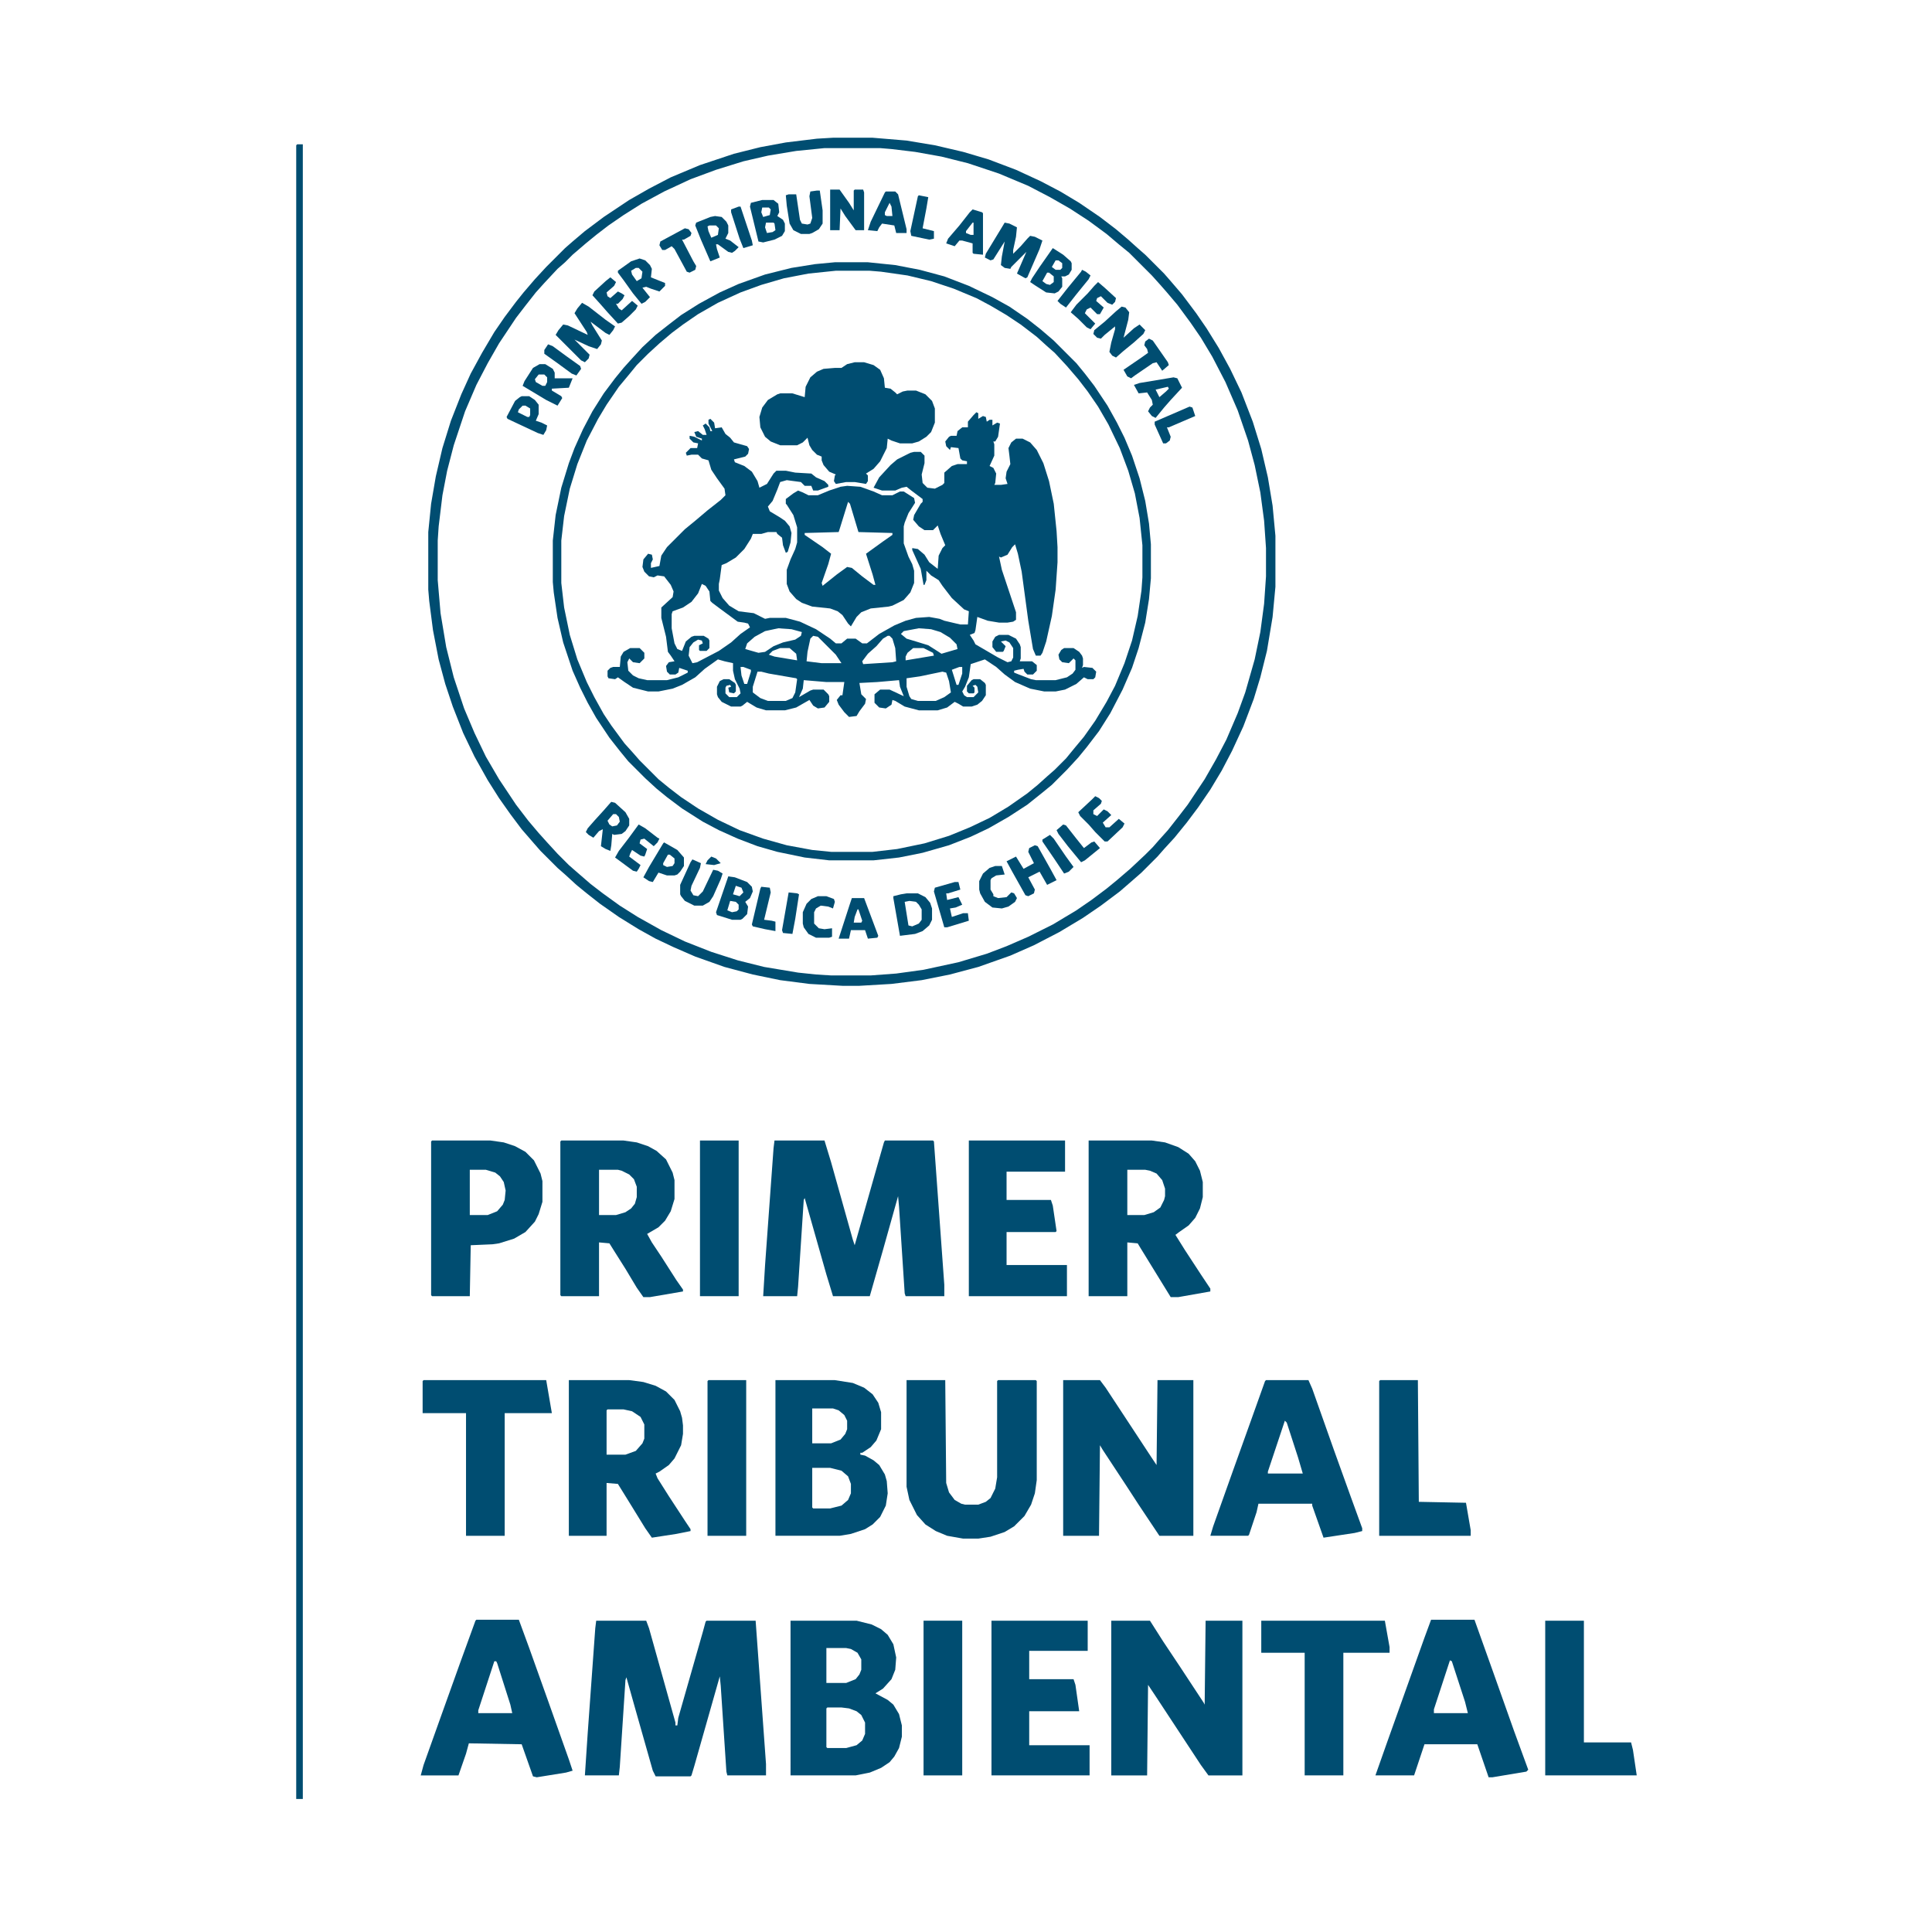 <?xml version="1.0" encoding="UTF-8"?>
<svg xmlns="http://www.w3.org/2000/svg" version="1.1" viewBox="0 0 2048 2048" width="1280" height="1280">
  <path transform="translate(1035,437)" d="m0 0 2 1v6l5-3 3 1 1 5 3-2h3v6l5-3 3 1-2 14-3 5h-2l1 3v12l-5 11 4 2 3 6-1 10-1 2h7l7-1-2-6 1-7 4-8-1-9-1-8 3-6 5-4h7l8 4 7 8 7 14 6 19 5 24 3 29 1 17v16l-2 29-4 28-6 27-4 12-2 3h-5l-3-7-5-30-7-52-4-19-3-10-3 3-5 8-7 3-2-1 3 14 15 45v8l-3 2-6 1h-9l-12-2-11-4-2 14-1 3-5 2 4 6 2 4 24 14 10 5 4-1 2-4v-10l-4-6-4-2-5 1 5 5-2 5-1 1h-7l-4-5v-6l3-5 4-2h10l8 4 4 6 1 3v12l-1 3h13l5 4v6l-4 4h-6l-3-3-1-3-6 1-4 1v2l5 2 13 5 5 1h21l12-3 6-4 3-4v-10l-2-2-5 5-7-1-3-3-1-5 3-5 3-2h10l6 4 3 4 1 3v7l-1 3 2-1 9 1 4 4-1 6-2 2h-6l-4-2-8 7-12 6-10 2h-12l-15-3-16-7-11-8-9-8-12-8-15 5-2 14-4 10-3 5 2 4 3 2h7l5-5-1-6-2-2-3 1 2 2v5l-1 1h-5l-2-2v-6l5-6 2-1h7l5 4 1 2v11l-4 6-5 4-6 2h-9l-5-3-4-2-8 6-10 3h-20l-15-4-10-6-3-1-1 5-6 4-7-1-5-5v-9l6-5h10l15 7-4-10-1-7-23 2-19 1 2 12 5 5-1 5-6 8-3 5-8 1-5-5-6-8-2-5 4-5h2l2-14h-19l-24-2-1 9-4 9 12-7 3-1h11l5 5 1 2v6l-5 6-7 1-5-3-4-6-14 8-12 3h-20l-10-3-10-6-5 4-2 1h-10l-10-5-4-5-1-3v-8l3-6 4-2h6l6 4 1 2v7l-2 2-5-1-1-5 3-1-1-2-4 1-1 2v6l4 4h8l4-4-1-5-5-10-2-9v-8l-9-2-7-2-14 10-10 9-14 8-10 4-15 3h-11l-16-4-9-6-7-5-3 2-7-1-1-2v-6l3-3 3-1h7l1-11 3-5 7-4h10l5 5v6l-5 5-7-1-4-4-2 4 1 9 5 5 6 3 9 2h21l12-3 10-5v-2l-9-3-1 5-3 2h-6l-3-3-1-6 3-4 6-1-4-6-3-4-2-16-5-20v-11l12-11 1-6-3-7-7-9-7-1-4 2-5-1-5-5-2-5 1-8 5-6 4 1 1 5-2 4v5l9-2 2-11 6-9 19-19 11-9 13-11 14-11 5-5-1-7-8-11-6-9-3-10-7-2-4-4h-7l-5 1-1-3 5-5h7l1-5-5-1-4-4v-3l5 1 8 4v-2l-6-2-2-5 4-1 5 4h4l-2-6-2-4 3-2 4 4 1 4h2l-4-8v-4l2-1 4 4 1 6 7-1 4 7 5 4 4 5 14 4 2 3-1 5-3 3-12 3 1 3 10 4 8 6 6 10 2 7 8-4 7-11 3-3h10l10 2 17 1 5 4 9 4 4 4v2l-11 4h-5l-2-5h-7l-4-4-15-2-7 2-3 8-5 12-5 6 2 5 10 6 6 4 5 6 2 7-1 10-3 10-2 1-3-8-1-8-5-4-1-2h-9l-7 2h-9l-2 5-7 11-9 9-10 6-5 2-2 15-1 5v7l4 8 7 8 10 6 16 2 12 6 5-1h17l15 4 17 8 15 10 6 5h6l6-5h9l7 5h5l13-10 16-9 12-5 11-3 14-1 11 2 5 2 17 4h8l1-14-5-2-13-12-10-13-4-6-8-5-5-5v10l-2 5h-1l-3-17-9-20v-2l6 1 7 6 5 8 9 7 1-14 4-8 3-3-5-12-3-9-5 5h-9l-6-4-6-7 1-5 7-12 2-2v-3l-12-9-5-4-5 1-7 3h-14l-9-3 6-11 12-13 7-6 14-7 4-1h7l4 4v8l-3 12 1 9 5 5 8 1 8-4 2-2v-11l8-7 6-2h10v-3l-5-1-2-2-2-11-8-1-1 3-4-4-1-5 4-5 2-1h6l1-5 5-4h6v-6l6-7zm-291 182-4 10-7 9-9 6-11 4-1 3v15l3 16 3 6 5 2 4-10 6-5 3-1h10l5 3 1 2v8l-3 3h-7l-1-1v-5l4-2-1-3-4-1-5 3-4 5-1 9 4 8 5-1 23-12 13-9 10-9 10-7-2-4-4-1-7-1-19-14-8-6-2-2-1-10-4-6zm81 47-14 3-11 6-8 7-2 6 14 4 7-1 9-6 10-4 13-3 6-4 1-4-11-3zm149 0-16 3-3 3 6 5 10 3 13 4 11 7 3 2 17-5-1-5-7-7-10-6-10-3zm-112 8-3 3-3 14-1 10 16 2h21l-6-9-19-19zm79 0-5 3-7 8-9 8-6 8 1 3 31-2 4-1-1-14-3-10-3-3zm-114 13-8 3-4 4 6 2 24 4-1-7-7-6zm141 0-6 5-2 4v4l30-5-1-3-10-5zm-183 20 1 9 3 9h3l4-13v-2l-8-3zm232 0-8 3 5 16h2l4-12v-7zm-214 5-5 16v6l8 6 8 3h19l7-3 3-6 2-14-1-1-29-5-8-2zm196 0-24 5-14 2v9l3 10 2 3 7 2h19l9-4 7-5-2-12-3-9z" fill="#004D71"></path>
  <path transform="translate(883,146)" d="m0 0h42l36 3 30 5 30 7 27 8 29 11 26 12 21 11 20 12 22 15 17 13 13 11 10 9 8 7 20 20 7 8 12 14 15 20 11 16 13 21 12 22 12 25 12 31 9 29 7 30 5 30 3 32v54l-3 32-6 36-7 28-7 23-11 29-12 26-11 21-12 20-13 19-12 16-13 16-11 12-7 8-17 17-8 7-15 13-20 15-19 13-25 15-27 14-25 11-34 12-30 8-30 6-32 4-34 2h-18l-35-2-31-4-29-6-30-8-31-11-23-10-19-9-18-10-21-13-20-14-14-11-11-9-12-11-8-7-18-18-7-8-13-15-12-16-12-17-12-19-14-25-12-25-11-28-8-24-7-26-6-31-4-31-1-12v-61l3-30 5-29 7-30 9-29 11-28 10-22 12-22 13-22 11-16 12-16 8-10 12-14 12-13 20-20 8-7 13-11 20-15 27-18 21-12 23-12 31-13 36-12 28-7 27-5 33-4zm-9 11-30 3-30 5-26 6-29 9-27 10-28 13-24 13-19 12-16 11-13 10-11 9-14 12-8 8-8 7-14 15-9 10-11 14-10 13-18 27-12 21-12 23-12 28-12 36-7 27-5 26-4 33-1 15v42l3 35 6 36 8 32 11 33 11 26 12 25 14 24 18 27 13 17 11 13 9 10 11 12 12 12 8 7 15 13 13 10 18 13 19 12 25 14 25 12 28 11 28 9 28 7 36 6 19 2 16 1h42l27-2 29-4 37-8 30-9 21-8 23-10 26-13 25-15 16-11 16-12 11-9 14-12 16-15 8-8 7-8 9-10 11-14 10-13 18-27 12-21 11-21 12-28 8-22 10-35 6-29 4-30 2-29v-30l-2-29-4-30-6-29-7-26-11-32-13-30-14-27-12-20-11-16-14-19-11-13-7-8-9-10-24-24-11-9-13-11-19-14-20-13-21-12-23-12-31-13-33-11-28-7-28-5-25-3-12-1z" fill="#004D71"></path>
  <path transform="translate(821,1209)" d="m0 0h53l7 23 23 82 2 6 23-81 8-28 1-2h51l1 1 11 152v12h-41l-1-3-6-92-1-11-16 57-14 49h-39l-7-23-23-81-1 2-6 92-1 10h-36l2-33 9-124z" fill="#004D71"></path>
  <path transform="translate(632,1718)" d="m0 0h53l3 8 28 100v3h2l1-8 26-91 3-11 1-1h52l11 152v12h-41l-1-4-6-91-1-10-27 95-3 10-1 1h-37l-3-6-19-67-9-32-1 3-6 92-1 9h-36l3-45 8-111z" fill="#004D71"></path>
  <path transform="translate(885,278)" d="m0 0h35l29 3 26 5 26 7 26 10 25 12 18 10 19 13 14 11 14 12 24 24 9 11 10 13 14 21 10 18 8 16 8 19 8 24 6 24 4 24 2 22v36l-2 22-4 25-7 27-7 21-10 23-13 25-12 19-13 17-9 11-12 13-16 16-11 9-15 12-20 13-21 12-19 9-23 9-28 8-25 5-27 3h-47l-26-3-29-6-21-6-21-8-20-9-17-9-22-14-16-12-11-9-12-11-18-18-9-11-11-14-14-21-9-16-8-16-8-18-10-30-6-26-4-27-1-11v-44l3-27 6-29 8-26 6-16 9-20 10-19 12-19 12-16 9-11 9-10 11-12 14-13 14-11 13-10 19-12 22-12 20-9 28-10 28-7 25-4zm1 9-29 3-26 5-24 7-22 8-24 11-21 12-16 11-12 9-13 11-12 11-12 12-9 11-10 12-13 19-9 15-12 23-10 25-8 26-6 29-3 26v45l3 26 6 29 8 26 10 24 8 16 10 18 8 12 14 19 9 10 7 8 20 20 11 9 13 10 18 12 21 12 23 11 25 9 25 7 27 5 20 2h44l26-3 29-6 26-8 22-9 21-10 20-12 20-14 11-9 10-9 8-7 12-12 9-11 10-12 12-17 12-20 9-17 10-24 8-24 6-26 4-27 1-14v-34l-3-29-5-26-7-24-9-24-12-25-11-19-11-16-10-13-12-14-13-14-8-7-11-10-17-13-15-10-17-10-15-8-24-10-24-8-25-6-28-4-12-1z" fill="#004D71"></path>
  <path transform="translate(1178,1718)" d="m0 0h41l14 22 18 27 25 38 1 2 1-89h39v164h-36l-8-11-48-73-8-12-1 96h-38z" fill="#004D71"></path>
  <path transform="translate(1127,1463)" d="m0 0h39l6 8 25 38 23 35 6 9 1-90h38v165h-36l-22-33-13-20-25-38-3-5-1 96h-38z" fill="#004D71"></path>
  <path transform="translate(595,1209)" d="m0 0h66l14 2 12 4 9 5 10 9 7 14 2 8v20l-4 13-6 10-7 7-12 7 5 9 10 15 16 25 7 10v2l-35 6h-7l-7-10-12-20-12-19-5-8-11-1v57h-40l-1-1v-163zm40 31v48h18l10-3 6-4 4-5 2-7v-11l-3-8-5-5-8-4-4-1z" fill="#004D71"></path>
  <path transform="translate(1154,1209)" d="m0 0h67l14 2 14 5 11 7 7 8 5 10 3 12v16l-3 12-5 10-7 8-10 7-4 3 10 16 17 26 10 15v3l-34 6h-8l-32-52-3-5-11-1v57h-41zm41 31v48h18l10-3 7-5 4-8 1-4v-8l-3-9-6-7-7-3-5-1z" fill="#004D71"></path>
  <path transform="translate(603,1463)" d="m0 0h64l15 2 13 4 11 6 9 9 6 12 2 7 1 8v9l-2 12-7 14-6 7-10 7-4 2 2 5 12 19 17 26 6 9v2l-15 3-26 4-7-10-16-26-13-21-12-1v56h-40zm41 31-1 1v47h20l11-4 7-8 2-5v-15l-4-8-9-6-9-2z" fill="#004D71"></path>
  <path transform="translate(822,1463)" d="m0 0h63l19 3 12 5 9 7 6 9 3 10v18l-5 12-6 7-9 6h-2v2l5 1 9 5 6 5 6 10 2 7 1 13-2 13-6 12-8 8-8 5-15 5-12 2h-68zm39 30v37h20l10-4 5-6 2-5v-9l-3-6-6-5-6-2zm0 63v42l1 1h18l12-3 7-6 3-7v-10l-3-8-7-6-12-3z" fill="#004D71"></path>
  <path transform="translate(838,1718)" d="m0 0h70l16 4 10 5 7 6 6 10 3 14-1 13-4 10-9 10-8 5 13 7 6 5 6 10 3 12v12l-3 12-5 9-5 6-9 6-12 5-15 3h-69zm38 29v37h21l10-4 4-5 2-5v-11l-4-7-7-4-5-1zm1 63-1 1v41l1 1h20l11-3 6-5 3-7v-12l-4-8-5-4-8-3-8-1z" fill="#004D71"></path>
  <path transform="translate(961,1463)" d="m0 0h41l1 109 3 10 6 8 7 4 4 1h14l8-3 5-4 5-10 2-12v-102l1-1h40l1 1v105l-2 14-4 12-7 12-11 11-10 6-15 5-13 2h-16l-17-3-12-5-11-7-9-10-8-16-3-14z" fill="#004D71"></path>
  <path transform="translate(906,384)" d="m0 0h10l10 3 7 5 4 9 1 10 6 1 5 4 2 2 6-3 5-1h9l10 4 7 7 3 8v15l-4 10-5 5-8 5-7 2h-13l-9-3-4-2-1 10-7 14-7 8-8 5 2 2v6l-2 3-12-2h-9l-11 2-2-3 1-6 1-1-7-3-6-7-2-5v-4l-5-2-5-5-3-5-2-8-5 5-6 3h-18l-10-4-6-5-5-10-1-11 3-10 6-8 10-6 3-1h13l13 4 1-11 5-10 7-6 7-3 12-1h7l6-4z" fill="#004D71"></path>
  <path transform="translate(1342,1463)" d="m0 0h45l4 9 23 65 18 50 12 33v3l-8 2-33 5-12-34v-2h-57l-2 9-8 24-1 1h-40l3-10 21-59 19-53 15-42zm20 43-18 54v2h37l-5-17-12-37z" fill="#004D71"></path>
  <path transform="translate(505,1717)" d="m0 0h45l11 30 20 56 22 62 4 12-7 2-31 5-4-1-12-34-56-1-3 11-8 23h-40l3-11 20-56 19-53 16-44zm19 44-17 52v3h36l-2-9-14-44-1-2z" fill="#004D71"></path>
  <path transform="translate(1517,1717)" d="m0 0h46l20 56 22 62 15 41-2 2-36 6h-4l-12-35h-56l-11 33h-41l12-34 40-112zm20 43-17 52v4h36l-3-12-14-43z" fill="#004D71"></path>
  <path transform="translate(1027,1209)" d="m0 0h102v33h-62v30h47l2 6 4 27-1 1h-52v35h64v33h-104z" fill="#004D71"></path>
  <path transform="translate(898,515)" d="m0 0 14 1 14 5 9 4h11l8-4h4l11 7 1 5-7 11-4 10-1 4v18l5 14 4 8 2 7v13l-4 10-7 8-12 6-4 1-19 2-10 4-5 5-6 10-3-3-6-9-5-4-8-3-19-2-11-4-6-4-7-8-3-8v-15l4-11 5-11 2-7v-16l-4-13-7-11-1-1v-5l8-6 5-3 5 2 6 3h10l12-5 12-4zm1 17-9 29-1 3-36 1v2l19 13 9 7-3 11-7 20 1 3 15-12 11-8 5 1 11 9 12 9h2l-3-11-7-22 18-13 10-7v-2l-36-1-9-30z" fill="#004D71"></path>
  <path transform="translate(458,1209)" d="m0 0h62l14 2 12 4 11 6 9 9 7 14 2 8v22l-4 13-4 8-10 11-12 7-16 5-7 1-23 1-1 54h-40l-1-1v-163zm40 31v48h19l10-4 6-7 2-5 1-10-2-9-4-6-5-4-10-3z" fill="#004D71"></path>
  <path transform="translate(1051,1718)" d="m0 0h102v32h-62v30h47l2 6 4 28h-53v36h64v32h-104z" fill="#004D71"></path>
  <path transform="translate(315,153)" d="m0 0h6v1754h-7v-1753z" fill="#004D71"></path>
  <path transform="translate(449,1463)" d="m0 0h130l6 35h-50v130h-41v-130h-46v-34z" fill="#004D71"></path>
  <path transform="translate(1337,1718)" d="m0 0h131l5 28v6h-49v130h-41v-130h-46z" fill="#004D71"></path>
  <path transform="translate(1463,1463)" d="m0 0h40l1 129 50 1 5 29v6h-97v-164z" fill="#004D71"></path>
  <path transform="translate(1638,1718)" d="m0 0h41v129h50l2 8 4 27h-97z" fill="#004D71"></path>
  <path transform="translate(742,1209)" d="m0 0h41v165h-41z" fill="#004D71"></path>
  <path transform="translate(751,1463)" d="m0 0h40v165h-41v-164z" fill="#004D71"></path>
  <path transform="translate(979,1718)" d="m0 0h41v164h-41z" fill="#004D71"></path>
  <path transform="translate(617,321)" d="m0 0 7 4 18 14 10 7-2 4-4 5-4-2-16-12 2 4 10 16-1 4-4 5-9-3-15-7 16 16-1 4-4 4-4-2-27-27 3-5 5-6 5 1 21 10-1-3-13-20 3-5z" fill="#004D71"></path>
  <path transform="translate(1065,236)" d="m0 0 5 1 8 4-1 10-3 14v4l8-8 7-8 3-3 5 1 8 4-3 9-13 30-2 1-9-5 10-23-16 16-1 2-6-1-4-3 1-9 3-16-12 19-3 1-6-3 1-4 17-28z" fill="#004D71"></path>
  <path transform="translate(1189,325)" d="m0 0 4 1 4 5-1 8-5 19 11-10 6-4 6 6-2 4-10 9-11 9-8 7-4-2-3-4 2-10 4-14v-3l-11 9-4 4-4-1-4-4 1-4 11-9 12-11z" fill="#004D71"></path>
  <path transform="translate(880,201)" d="m0 0h10l10 14 5 8v-21l1-1h9l1 3v40h-9l-11-15-5-8-1 23h-10z" fill="#004D71"></path>
  <path transform="translate(961,947)" d="m0 0h12l8 4 5 6 2 6v12l-3 6-7 6-8 3-16 2-7-40v-2l8-2zm3 8-5 1 4 25 4 1 7-3 3-4v-11l-3-5-3-3z" fill="#004D71"></path>
  <path transform="translate(1097,896)" d="m0 0 3 1 14 25 6 11-10 5-8-14-12 6 7 13-1 4-6 3-3-1-14-25-6-11 10-5 8 13 11-6-6-12 1-4z" fill="#004D71"></path>
  <path transform="translate(648,850)" d="m0 0 4 1 11 10 4 7v7l-4 6-4 3-8 1-2-1-1 12-1 6-5-2-5-3 2-18-4 2-6 7-5-3-3-3 2-4 7-8 10-11 7-8zm2 13-6 7 2 4 3 2 5-1 3-4-1-5-3-3z" fill="#004D71"></path>
  <path transform="translate(758,229)" d="m0 0 7 1 5 5 2 4v8l-3 6 5 2 9 7-4 4-3 2-4-1-11-8h-2l1 5 3 9-10 4-10-23-6-15 1-3 15-6zm-6 10-2 1 1 5 3 7 7-3 1-7-3-3z" fill="#004D71"></path>
  <path transform="translate(678,274)" d="m0 0 6 2 5 5 2 4-1 9 15 6v3l-6 6-9-3-5-2-4 1 8 10-5 5-4 2-9-11-10-14-6-8v-2l14-10zm-4 10-5 3 1 4 5 7 5-3 1-7-4-4z" fill="#004D71"></path>
  <path transform="translate(572,386)" d="m0 0h6l8 5 2 4v6h19l-4 10-18 1v2l10 6 1 2-5 8-12-6-25-15 2-5 9-14zm-1 11-4 5 1 3 7 4h3l2-4v-5l-3-3z" fill="#004D71"></path>
  <path transform="translate(1116,263)" d="m0 0 11 7 8 7 1 2v7l-3 5-4 2h-4l1 2v9l-4 5-4 2-9-1-11-7-6-4 2-4 8-12zm3 13-4 7 4 3h5l2-2v-5l-4-3zm-9 13-5 9 4 3 4 1 4-3v-6l-5-4z" fill="#004D71"></path>
  <path transform="translate(772,929)" d="m0 0 7 1 13 5 5 5 1 5-3 7-5 4 3 5-1 8-5 5-2 1h-9l-16-5-1-3zm8 10-3 9 7 2 4-4-2-5zm-6 16-3 10 5 2 5-1 2-2v-5l-3-3z" fill="#004D71"></path>
  <path transform="translate(808,212)" d="m0 0h12l5 4 1 9-2 4 6 4 2 4v8l-3 5-8 4-12 3-5-1-9-37 1-4zm0 8-1 5 2 5 7-2 1-6-2-2zm4 16-1 5 2 6 6-1 3-2-1-7-1-1z" fill="#004D71"></path>
  <path transform="translate(866,202)" d="m0 0h3l3 21v14l-4 6-7 4-3 1h-9l-8-4-4-7-3-19-1-11 3-1h8l4 27 2 4 6 1 3-1 2-6-3-23 1-5z" fill="#004D71"></path>
  <path transform="translate(734,911)" d="m0 0 9 4-1 5-9 19-1 5 3 5 5 1 5-5 11-23 5 1 5 3-2 6-8 18-4 6-7 4h-9l-10-5-4-5-1-2v-10l11-24z" fill="#004D71"></path>
  <path transform="translate(1031,222)" d="m0 0 10 3 1 1v44l-10-1-1-1v-10l-11-3h-3l-5 6-9-3 2-5 12-14 11-14zm0 14-7 9v2l5 2h3v-13z" fill="#004D71"></path>
  <path transform="translate(939,203)" d="m0 0h10l3 3 9 37v4h-11l-2-8-13-2-3 4-2 4-10-1 3-9 15-31zm4 12-5 10v3l2 1h6l-1-10z" fill="#004D71"></path>
  <path transform="translate(1244,400)" d="m0 0 4 1 5 10-12 13-7 8-9 11-4-2-4-5 2-4 3-3-1-5-5-8-9 1-5-9 6-2zm-6 10-13 3 4 8 7-6 3-3z" fill="#004D71"></path>
  <path transform="translate(903,952)" d="m0 0h13l15 40-1 2-10 1-3-9h-15l-2 9h-11l12-37zm6 12-3 8-1 6h8l1-2-4-12z" fill="#004D71"></path>
  <path transform="translate(677,874)" d="m0 0 7 4 13 10 2 1-2 4-4 4-10-8-4 1-1 4 8 6-2 6-1 2-4-1-9-6-2 4-1 3 12 9-2 4-2 3-4-1-19-14 4-7 10-13z" fill="#004D71"></path>
  <path transform="translate(1012,935)" d="m0 0h4l2 8-13 4h-2l1 7 12-3 4 8-7 3-6 1 2 9 12-4h5l1 8-23 7h-3l-11-38 1-4z" fill="#004D71"></path>
  <path transform="translate(1161,844)" d="m0 0 4 2 3 3-1 3-8 7v4l4 2 7-7 4 2 4 4-9 8 3 5h4l10-9 6 5-2 4-16 15h-3l-10-10-7-8-9-9-2-4 15-14z" fill="#004D71"></path>
  <path transform="translate(1164,299)" d="m0 0 7 6 12 11-1 4-3 3-5-2-7-7-4 2-1 3 8 7-4 7h-3l-7-7-4 2-2 4 11 11-5 6-4-2-9-9-8-7 6-8 12-12 7-8z" fill="#004D71"></path>
  <path transform="translate(647,294)" d="m0 0 6 5-2 4-8 7 1 4 3 2 8-7 4 2 3 2-2 4-5 5h-2l3 5 3 2 11-10 6 5-2 4-7 7-8 7-4 1-11-12-7-8-9-10 2-4 12-11z" fill="#004D71"></path>
  <path transform="translate(704,893)" d="m0 0 14 8 7 8v9l-4 6-3 3-3 1h-8l-9-3-6 10-4-1-6-4 6-11 15-25zm4 13-5 9v2l4 2 6-1 2-3v-5l-5-4z" fill="#004D71"></path>
  <path transform="translate(553,420)" d="m0 0h8l6 4 4 5v10l-3 7 6 2 6 3-1 5-3 5-6-2-32-15-1-2 9-17 5-4zm1 10-4 4-1 3 10 5h2l1-2v-7l-5-3z" fill="#004D71"></path>
  <path transform="translate(1055,918)" d="m0 0h7l3 9-9 1-5 3-1 2v10l3 5v2l5 2 9-1 5-5 3 1 3 5-2 4-7 5-7 2-10-1-8-6-5-9-1-4v-9l4-8 7-6z" fill="#004D71"></path>
  <path transform="translate(867,950)" d="m0 0h9l8 3 1 3-2 7-5-2-8-1-5 3-2 4v12l5 5 6 1 8-1v9l-3 1h-14l-8-4-5-7-1-4v-12l4-9 5-5z" fill="#004D71"></path>
  <path transform="translate(1218,359)" d="m0 0 4 2 16 23 1 3-7 6-6-9-4 1-19 13-4 3-4-2-4-7 19-13 7-5-1-4-3-4 1-4z" fill="#004D71"></path>
  <path transform="translate(726,242)" d="m0 0 4 1 3 4-1 3-7 4h-2l12 23 3 5-1 4-6 3-3-1-13-24-3-3-7 4h-3l-3-5 1-4z" fill="#004D71"></path>
  <path transform="translate(1127,874)" d="m0 0 3 1 11 14 8 10 8-6 3-1 6 7-16 13-4 2-14-17-10-13-2-4z" fill="#004D71"></path>
  <path transform="translate(1261,431)" d="m0 0 3 1 3 9-28 12h-2l4 10-1 4-4 3h-3l-9-20v-3z" fill="#004D71"></path>
  <path transform="translate(974,207)" d="m0 0 10 2-2 12-4 21 12 3v8l-5 1-19-4-1-5 8-37z" fill="#004D71"></path>
  <path transform="translate(807,940)" d="m0 0 9 1 1 5-7 29 8 1 4 1v10l-11-2-13-3-1-2 9-38z" fill="#004D71"></path>
  <path transform="translate(1113,885)" d="m0 0 4 4 13 19 8 11-5 5-5 2-10-15-13-19v-2z" fill="#004D71"></path>
  <path transform="translate(1147,286)" d="m0 0 4 2 5 4-2 4-13 16-11 14-6-4-3-3 11-14 14-17z" fill="#004D71"></path>
  <path transform="translate(581,365)" d="m0 0 5 2 15 11 14 10 1 3-5 7-5-2-15-11-14-10v-4z" fill="#004D71"></path>
  <path transform="translate(783,219)" d="m0 0h2l12 36 1 5-10 3-4-10-9-28v-3z" fill="#004D71"></path>
  <path transform="translate(836,946)" d="m0 0 9 1 2 1-4 26-3 16-10-1-1-3z" fill="#004D71"></path>
  <path transform="translate(754,908)" d="m0 0 5 2 5 5-7 2-9-1 2-4z" fill="#004D71"></path>
  <path transform="translate(978,620)" d="m0 0" fill="#004D71"></path>
</svg>
